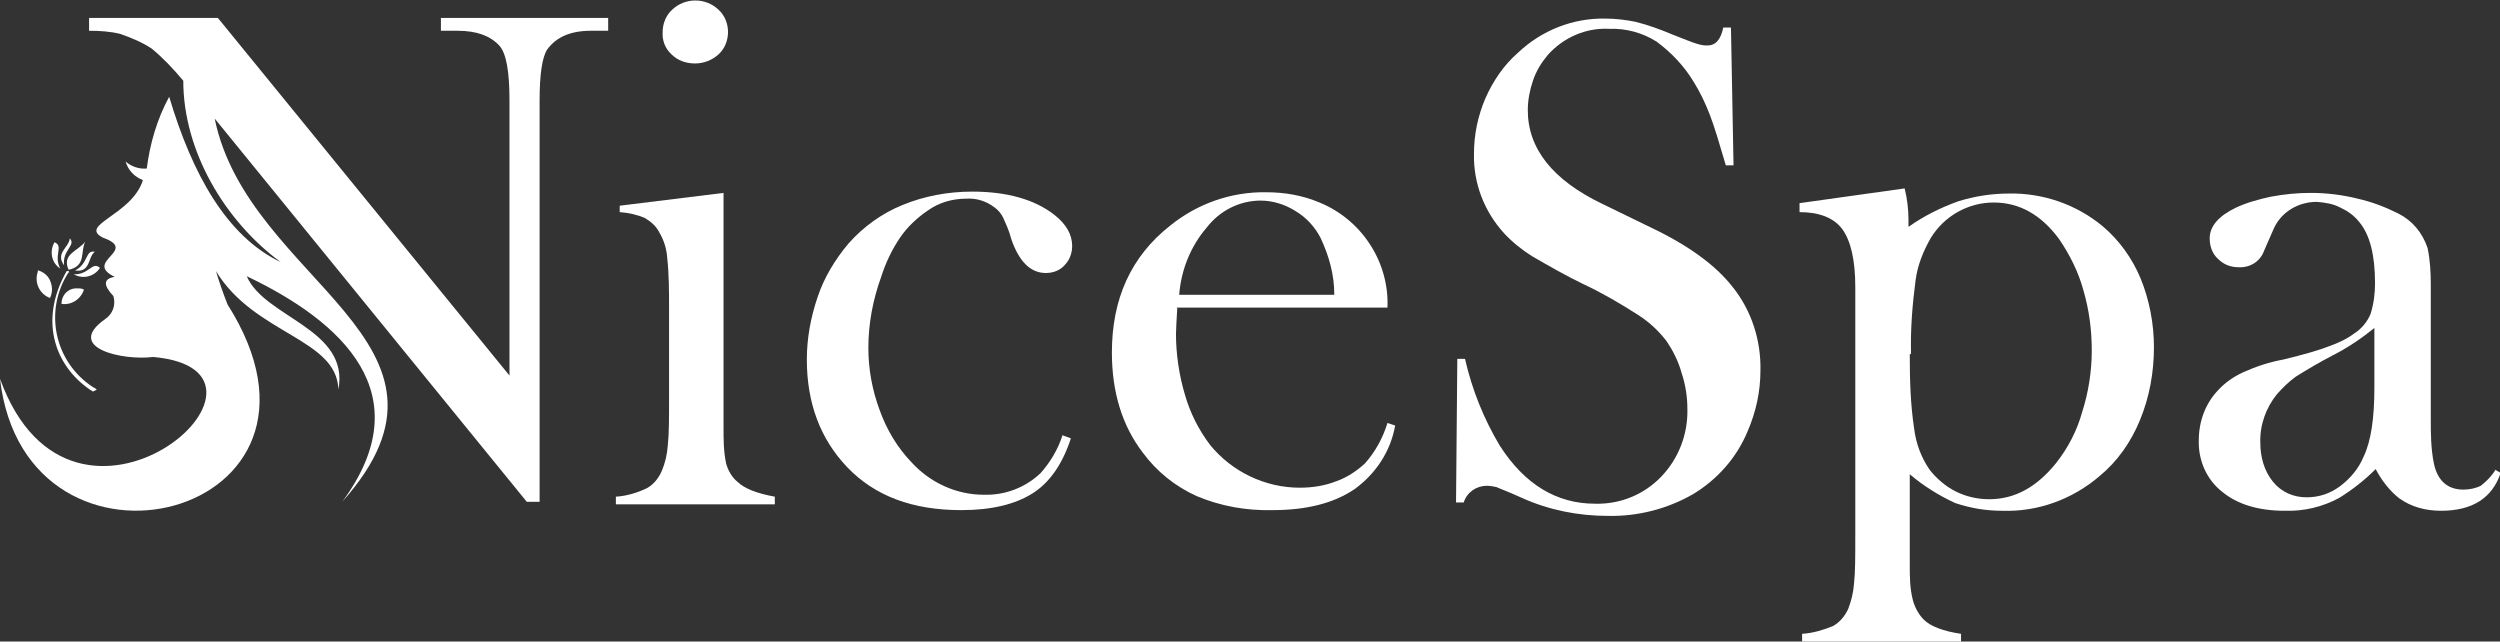 <svg xmlns="http://www.w3.org/2000/svg" id="Layer_1" data-name="Layer 1" viewBox="0 0 390.1 100.1"><rect x="0" y="0" width="390.1" height="100.1" fill="#333333" stroke="none"/><defs><style>      .cls-1, .cls-2 {        fill: #fff;      }      .cls-2 {        fill-rule: evenodd;      }    </style></defs><g id="Layer_2" data-name="Layer 2"><g id="Layer_1-2" data-name="Layer 1-2"><path class="cls-1" d="M96.7,32.1l16.2-2v36.6c0,1.9,0,3.7.4,5.6.3,1.1.9,2.2,1.8,2.9,1,1,3,1.8,5.8,2.3v1.2h-24.8v-1.2c1.7-.1,3.3-.6,4.8-1.3,1.1-.6,1.9-1.6,2.4-2.8.5-1.2.8-2.5.9-3.9.2-1.7.2-4.2.2-7.5v-13.8c0-2.7,0-5.4-.3-8.1-.1-1.3-.5-2.6-1.2-3.8-.5-1-1.3-1.7-2.3-2.3-1.2-.5-2.5-.8-3.9-.9v-1.2.2ZM108.4,9.9c-1.4,0-2.7-.5-3.6-1.4-1-.9-1.5-2.2-1.4-3.5,0-1.3.5-2.6,1.5-3.5,2-1.9,5.2-1.9,7.2,0,1,.9,1.5,2.2,1.5,3.5s-.5,2.6-1.5,3.5c-1,.9-2.3,1.4-3.6,1.4h-.1Z"></path><path class="cls-1" d="M166,68l1.1.4c-1.3,4-3.3,6.9-6,8.6s-6.4,2.6-11.1,2.6c-7.6,0-13.5-2.2-17.8-6.7-4.2-4.4-6.3-10-6.3-16.8,0-3.3.6-6.6,1.7-9.8,1-3,2.7-5.8,4.8-8.3,2.3-2.6,5.2-4.7,8.4-6,3.4-1.4,7.1-2.1,10.9-2.1,5.4,0,9.7,1.2,12.8,3.6,1.9,1.5,2.8,3.1,2.8,4.9,0,1.1-.4,2.2-1.2,3-.7.8-1.8,1.2-2.9,1.2-2.4,0-4.2-1.8-5.4-5.3-.3-1.2-.8-2.3-1.3-3.4-.3-.6-.8-1.2-1.4-1.6-1.2-.9-2.7-1.4-4.3-1.3-2.2,0-4.3.6-6.1,1.9-1.6,1.1-3.1,2.5-4.2,4.1-1.3,1.9-2.3,4-3,6.2-1.3,3.6-2,7.3-2,11.1,0,3.3.6,6.6,1.8,9.8,1.1,3,2.7,5.7,4.9,8,2.9,3.2,7,5.1,11.3,5.1,3.3.1,6.5-1.1,8.9-3.4,1.5-1.7,2.7-3.7,3.4-5.9l.2.1Z"></path><path class="cls-1" d="M183.7,48.1c-.1,1.8-.2,3.2-.2,4,0,3.2.5,6.5,1.4,9.5.8,2.8,2.1,5.4,3.9,7.8,3.4,4.2,8.6,6.7,14,6.7,2,0,3.9-.3,5.7-1,1.7-.6,3.2-1.6,4.5-2.8,1.6-1.8,2.8-4,3.5-6.3l1.2.4c-.7,4-3,7.5-6.3,9.9-3.2,2.2-7.5,3.3-12.8,3.3-4.1.1-8.1-.6-11.9-2.2-3.3-1.5-6.2-3.8-8.4-6.8-3.2-4.2-4.8-9.4-4.8-15.6,0-8.4,3-15,9.1-19.8,4.2-3.4,9.5-5.3,15-5.2,2.9,0,5.7.5,8.3,1.6,6.6,2.7,10.9,9.3,10.6,16.4h-32.9l.1.1ZM208.2,45.9c0-3-.8-5.9-2.1-8.7-.9-1.8-2.3-3.3-4-4.3-1.6-1-3.5-1.6-5.4-1.6-3.3,0-6.4,1.6-8.4,4.2-2.5,2.9-4,6.6-4.3,10.5h24.2v-.1Z"></path><path class="cls-1" d="M227.2,78.4l.2-22.4h1.2c1.1,4.8,2.9,9.3,5.4,13.5,3.9,6.1,8.9,9.1,14.9,9.1,3.9.1,7.6-1.4,10.3-4.2,2.7-2.8,4.2-6.6,4.1-10.6,0-1.9-.3-3.8-.9-5.6-.5-1.8-1.3-3.4-2.3-4.9-1.2-1.6-2.7-3-4.4-4.1-2.8-1.8-5.7-3.5-8.7-4.9-2.7-1.3-5.3-2.8-7.9-4.3-1.6-1-3.1-2.2-4.4-3.6-3.1-3.4-4.8-7.8-4.7-12.4,0-3,.6-5.9,1.8-8.7,1.2-2.7,2.9-5.2,5.1-7.1,3.7-3.5,8.6-5.4,13.6-5.3,1.6,0,3.2.2,4.7.5,2,.5,3.9,1.2,5.8,2,1.8.7,3,1.2,3.7,1.4.6.2,1.1.3,1.7.3,1.3,0,2.1-.9,2.5-2.8h1.2l.4,21.5h-1.2c-1-3.4-1.8-6.1-2.5-7.9s-1.5-3.5-2.5-5.1c-1.5-2.5-3.5-4.6-5.8-6.3-2.2-1.4-4.8-2.1-7.4-2-3.7-.2-7.2,1.4-9.6,4.1-1,1.2-1.8,2.5-2.3,4s-.8,3-.8,4.6c0,6,3.9,10.9,11.6,14.6l7.6,3.7c5.9,2.8,10.1,5.9,12.7,9.2,3,3.7,4.5,8.4,4.4,13.1,0,3.3-.7,6.5-2,9.5-1.7,4.1-4.7,7.5-8.5,9.8-4,2.3-8.6,3.5-13.3,3.4-4.6,0-9.2-.9-13.4-2.8-2.2-1-3.6-1.5-4-1.7-.5-.1-1-.2-1.5-.2-1.6,0-3.1,1-3.6,2.6h-1.3.1Z"></path><path class="cls-1" d="M298,73.9v14.2c0,1.9,0,3.7.5,5.6.3,1.1.9,2.2,1.7,3,1,1,3,1.8,5.8,2.2v1.2h-24.8v-1.2c1.7-.1,3.3-.6,4.8-1.2,1.1-.6,1.9-1.6,2.4-2.7.5-1.3.8-2.6.9-3.9.2-1.8.2-4.3.2-7.5v-38.8c0-4.2-.7-7.2-2-9s-3.6-2.7-6.7-2.7v-1.4l16.4-2.3c.4,1.6.6,3.3.6,4.9v1.1c2.4-1.7,5-3,7.8-4,2.6-.8,5.2-1.2,7.9-1.2,5.3-.1,10.5,1.7,14.6,5.1,2.6,2.2,4.6,5,5.9,8.1,1.4,3.4,2.1,7.1,2.1,10.8,0,3.9-.7,7.8-2.2,11.4-1.4,3.4-3.5,6.4-6.3,8.7-4.2,3.6-9.6,5.6-15.2,5.4-2.5,0-4.9-.4-7.3-1.2-2.6-1.2-5-2.7-7.1-4.5v-.1ZM298,55.3c0,3.9.1,7.8.7,11.7.3,2.3,1.1,4.4,2.4,6.3,1.1,1.4,2.5,2.6,4.1,3.4s3.4,1.2,5.2,1.2c4,0,7.4-1.9,10.4-5.6,1.9-2.4,3.3-5.1,4.1-8,1-3.1,1.5-6.4,1.5-9.6s-.4-6.3-1.3-9.4c-.8-2.9-2.1-5.5-3.8-8-2.8-3.8-6.2-5.7-10.2-5.7s-7.7,2.1-9.8,5.5c-1.2,2.1-2.1,4.3-2.4,6.7-.5,3.8-.8,7.6-.7,11.4l-.2.1Z"></path><path class="cls-1" d="M389.2,73.2l1,.6c-1.3,3.9-4.4,5.9-9.3,5.9-2.4,0-4.7-.6-6.6-2-1.5-1.2-2.7-2.8-3.6-4.5-1.7,1.7-3.6,3.2-5.7,4.5-2.6,1.4-5.5,2.1-8.5,2-4.1,0-7.4-1-9.8-3-2.4-1.9-3.7-4.9-3.6-8,0-2.9,1-5.7,3-7.8,1.1-1.2,2.4-2.1,3.9-2.8,2-.9,4.1-1.6,6.3-2,3.3-.8,5.7-1.5,7.2-2.1,1.4-.5,2.7-1.1,3.9-2,1.1-.7,2-1.8,2.5-3,.5-1.6.7-3.2.7-4.8,0-4.4-.8-7.6-2.5-9.6-.8-1-1.8-1.7-2.9-2.2-1.1-.6-2.4-.8-3.7-.9-3,0-5.7,1.7-6.8,4.4l-1.4,3.2c-.6,1.7-2.2,2.7-4,2.6-1.2,0-2.3-.4-3.2-1.3-.9-.8-1.3-2-1.3-3.2,0-1.9,1.4-3.5,4.1-4.8,1.7-.8,3.6-1.3,5.4-1.7,2.1-.4,4.2-.6,6.3-.6,2.4,0,4.9.3,7.3.9,2.2.5,4.3,1.3,6.3,2.3,2.2,1.1,3.8,3,4.6,5.4.4,1.9.5,3.8.5,5.7v20.8c0,2.4,0,4.8.5,7.2.6,2.7,2.2,4,4.6,4,.9,0,1.9-.2,2.7-.6.9-.7,1.7-1.5,2.3-2.5l-.2-.1ZM370.6,51.1c-2.1,1.7-4.3,3.2-6.7,4.4-1.9,1-3.8,2.1-5.7,3.3-1.1.8-2,1.7-2.9,2.7-1.7,2.1-2.7,4.8-2.6,7.6,0,2.2.6,4.4,2,6.1,1.3,1.6,3.2,2.4,5.2,2.4s3.7-.6,5.2-1.7c1.6-1.2,2.9-2.7,3.7-4.6,1.2-2.5,1.7-6.1,1.7-10.9v-9.4l.1.1Z"></path><path class="cls-2" d="M15.6,41.8c-1.2-1.1-1.7,1.1-4.1,1,1.4.8,3.2.4,4.1-1M14.8,39.3c-1.5-.4-1,1.9-3.1,2.9,2.5.4,2-2.2,3.1-2.9ZM13.3,37.7c-1.1,1.5-3.7,1.9-2.6,4.4,2.8-.6,1.8-2.8,2.6-4.4ZM10.9,37.2c-.2,1.5-2.3,2.3-.9,4.2-.3-2.4,1.9-3.1.9-4.2ZM9.4,41.9c-1.1-2.1.6-3.5-.9-4.1-.8,1.4-.5,3.2.9,4.1ZM10.7,42.5c-3.9,6-2.2,14,3.8,17.9.2.1.4.2.6.4l-.6.3c-5.6-3.5-8.7-10.7-4.1-18.8h.3s.1.1.1.2h-.1ZM9.6,47.4c0-1.4,1.1-2.5,2.5-2.4.4,0,.7,0,1,.2-.5,1.5-2,2.5-3.6,2.2h.1ZM6,42.2c.9.3,1.6.9,1.9,1.8.3.8.3,1.7-.1,2.5-1.6-.6-2.5-2.4-1.9-4.1v-.2h.1ZM14,2.8h20l45.5,55.8V15.7c0-4.6-.5-7.4-1.6-8.6-1.4-1.5-3.5-2.3-6.5-2.3h-2.6v-2h26.1v2h-2.7c-3.2,0-5.4,1-6.8,2.9-.8,1.2-1.2,3.9-1.2,8v62.6h-2L33.5,18.5c5.2,25.6,42.2,34.8,19.9,59.8,12.4-16.8,0-28.1-14.9-35.2,2.8,6.5,16.1,8.2,14.3,17.7-.2-8-13.1-8.6-19.1-18.5.5,1.7,1.1,3.4,1.8,5.2C56.7,80.9,4,93.9,0,59.1c11.4,31.5,48.6-1.2,23.9-3.4-4.7.6-13.9-1.4-7.5-5.9,1.2-.8,1.7-2.2,1.3-3.6-1.6-1.7-1.6-2.7.2-3-5-2.4,3.8-4.1-1.8-6.1-4-2,4.5-3.5,6.2-9-1.3-.5-2.3-1.5-2.7-2.9.9.8,2.1,1.2,3.3,1.1.5-3.9,1.6-7.7,3.5-11.2,3.6,12.1,9,21.8,17.4,25.8-8.7-6.4-15.2-17.3-15.2-28.3-1.5-1.8-3.1-3.5-4.9-5-1.5-1-3.2-1.7-4.9-2.3-1.6-.4-3.2-.5-4.9-.5v-2h.1Z"></path></g></g></svg>